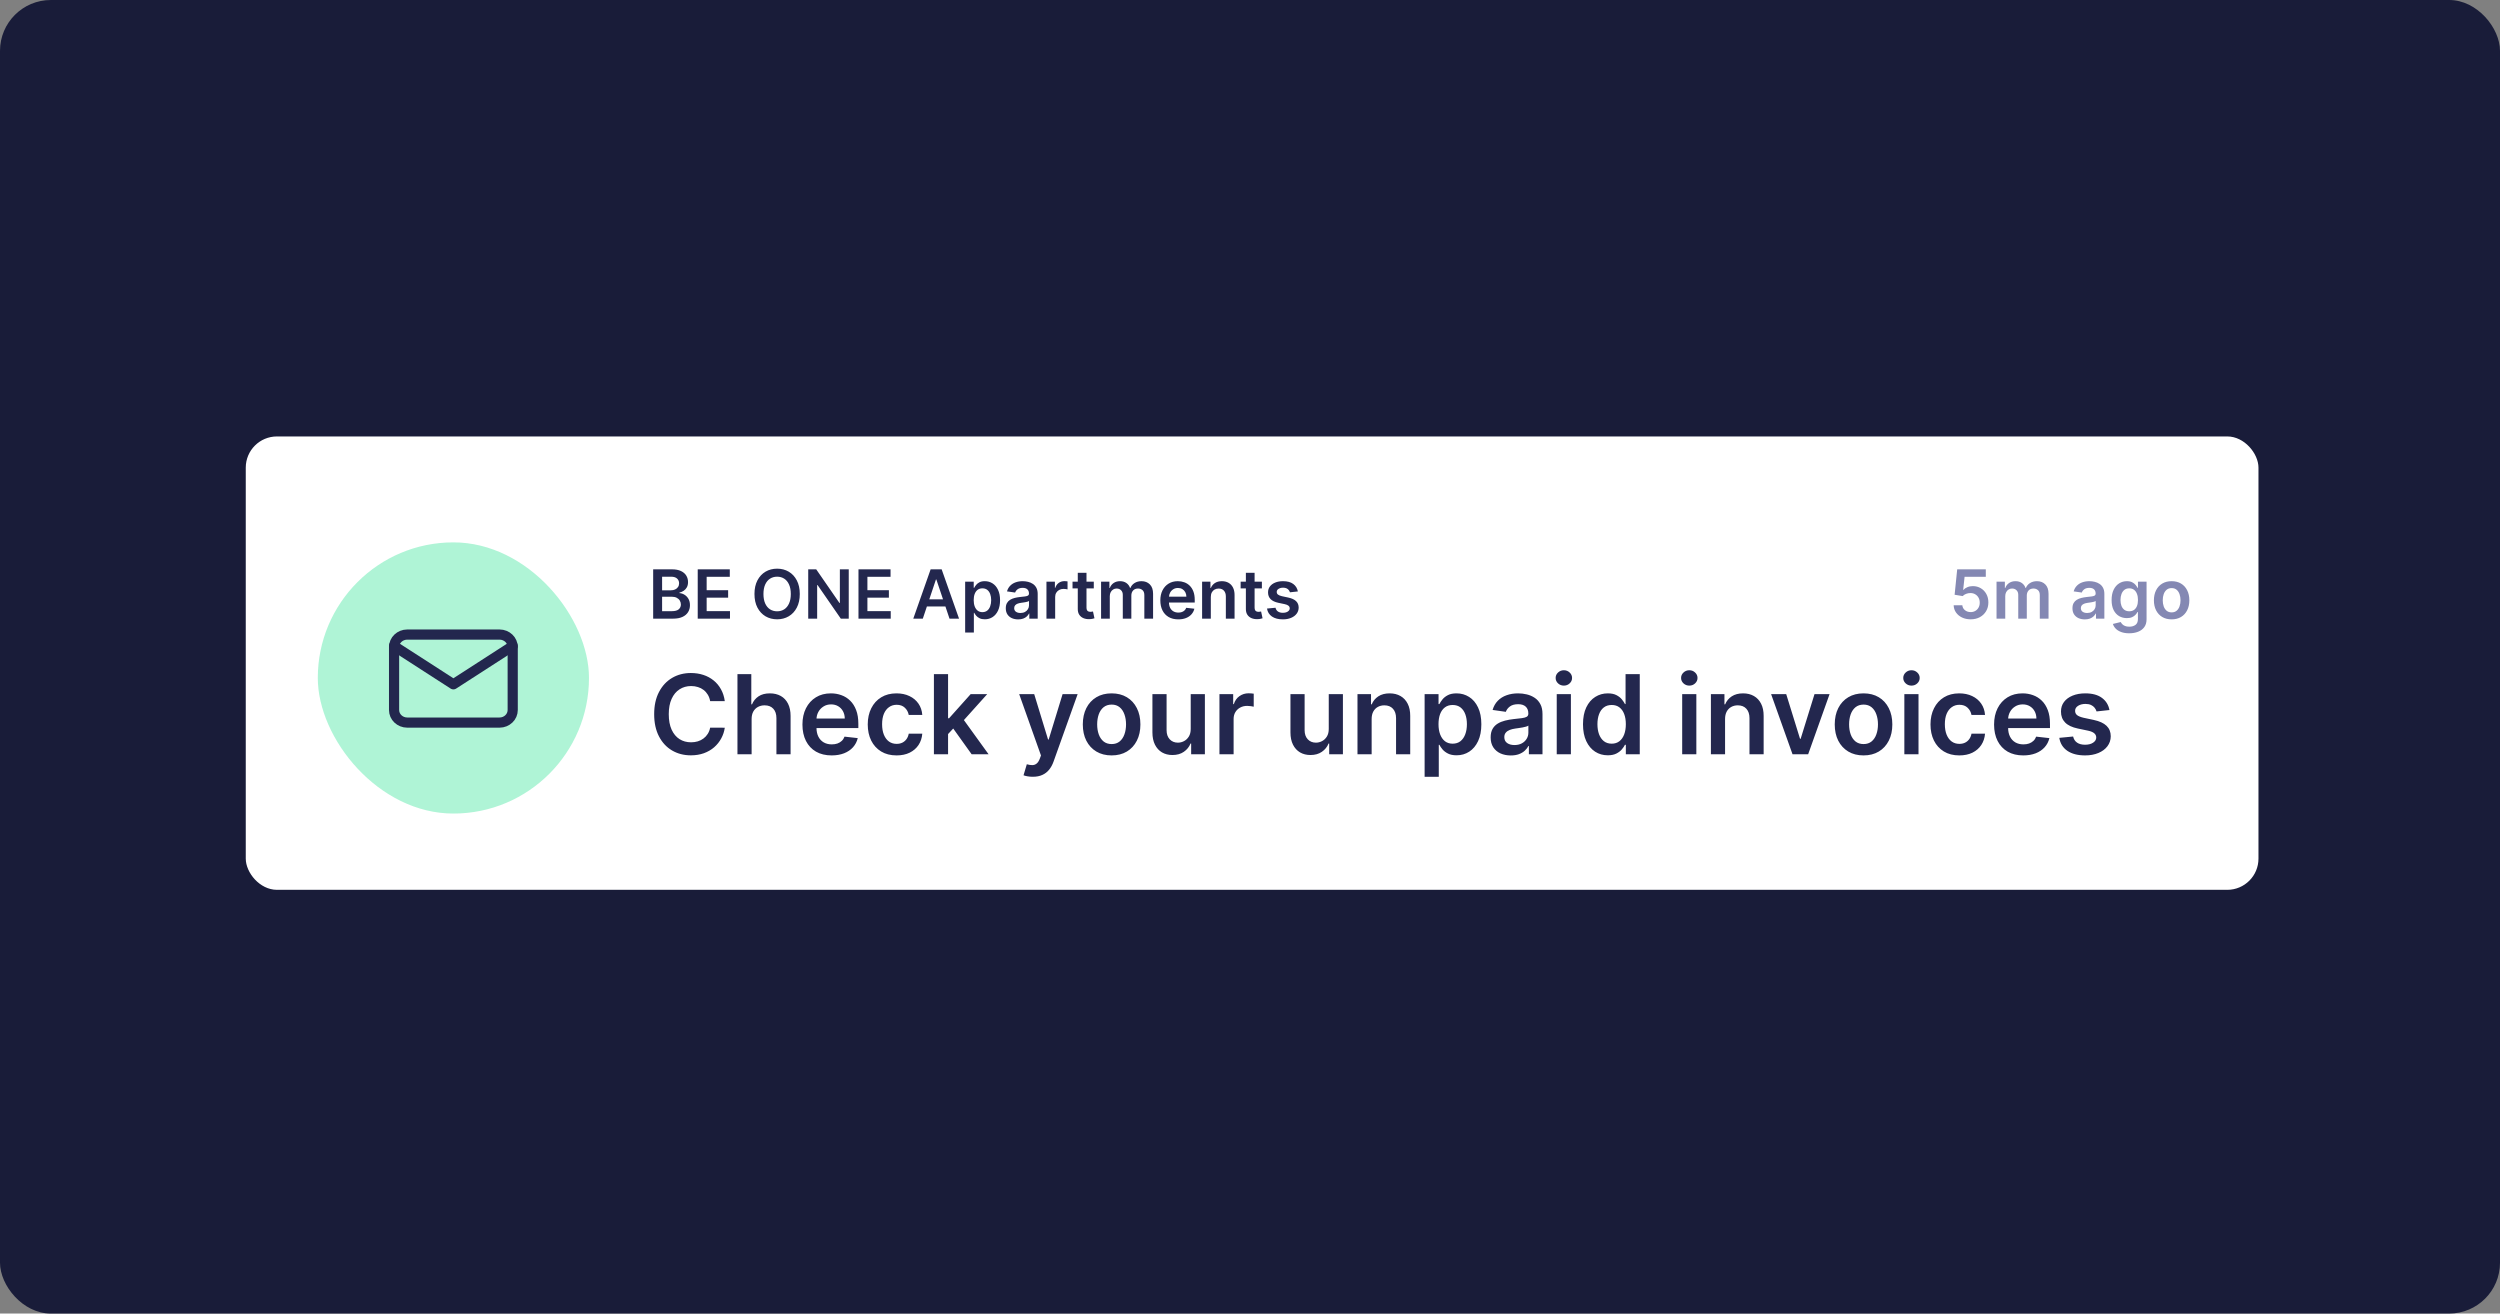 <svg xmlns="http://www.w3.org/2000/svg" width="590" height="310" viewBox="0 0 590 310" fill="none"><rect x="0" y="0" width="590" height="310" fill="#808080" stroke="none"/><rect width="590" height="310" rx="12" fill="#191C39"></rect><rect x="58" y="103" width="475" height="107" rx="7.365" fill="white"></rect><path d="M154.148 146V134.364H158.602C159.443 134.364 160.142 134.496 160.699 134.761C161.259 135.023 161.678 135.381 161.955 135.835C162.235 136.29 162.375 136.805 162.375 137.381C162.375 137.854 162.284 138.259 162.102 138.597C161.92 138.93 161.676 139.201 161.369 139.409C161.062 139.617 160.72 139.767 160.341 139.858V139.972C160.754 139.994 161.15 140.121 161.528 140.352C161.911 140.58 162.223 140.902 162.466 141.318C162.708 141.735 162.83 142.239 162.83 142.83C162.83 143.432 162.684 143.973 162.392 144.455C162.1 144.932 161.661 145.309 161.074 145.585C160.487 145.862 159.748 146 158.858 146H154.148ZM156.256 144.239H158.523C159.288 144.239 159.839 144.093 160.176 143.801C160.517 143.506 160.688 143.127 160.688 142.665C160.688 142.32 160.602 142.009 160.432 141.733C160.261 141.453 160.019 141.233 159.705 141.074C159.39 140.911 159.015 140.83 158.58 140.83H156.256V144.239ZM156.256 139.312H158.341C158.705 139.312 159.032 139.246 159.324 139.114C159.616 138.977 159.845 138.786 160.011 138.54C160.182 138.29 160.267 137.994 160.267 137.653C160.267 137.203 160.108 136.831 159.79 136.54C159.475 136.248 159.008 136.102 158.386 136.102H156.256V139.312ZM164.663 146V134.364H172.232V136.131H166.771V139.29H171.839V141.057H166.771V144.233H172.277V146H164.663ZM188.749 140.182C188.749 141.436 188.514 142.509 188.044 143.403C187.578 144.294 186.942 144.975 186.135 145.449C185.332 145.922 184.421 146.159 183.402 146.159C182.383 146.159 181.47 145.922 180.663 145.449C179.86 144.972 179.224 144.288 178.754 143.398C178.288 142.504 178.055 141.432 178.055 140.182C178.055 138.928 178.288 137.856 178.754 136.966C179.224 136.072 179.86 135.388 180.663 134.915C181.47 134.441 182.383 134.205 183.402 134.205C184.421 134.205 185.332 134.441 186.135 134.915C186.942 135.388 187.578 136.072 188.044 136.966C188.514 137.856 188.749 138.928 188.749 140.182ZM186.629 140.182C186.629 139.299 186.491 138.555 186.214 137.949C185.942 137.339 185.563 136.879 185.078 136.568C184.593 136.254 184.035 136.097 183.402 136.097C182.769 136.097 182.211 136.254 181.726 136.568C181.241 136.879 180.86 137.339 180.584 137.949C180.311 138.555 180.175 139.299 180.175 140.182C180.175 141.064 180.311 141.811 180.584 142.42C180.86 143.027 181.241 143.487 181.726 143.801C182.211 144.112 182.769 144.267 183.402 144.267C184.035 144.267 184.593 144.112 185.078 143.801C185.563 143.487 185.942 143.027 186.214 142.42C186.491 141.811 186.629 141.064 186.629 140.182ZM200.304 134.364V146H198.429L192.946 138.074H192.849V146H190.741V134.364H192.628L198.105 142.295H198.207V134.364H200.304ZM202.601 146V134.364H210.169V136.131H204.709V139.29H209.777V141.057H204.709V144.233H210.214V146H202.601ZM217.783 146H215.533L219.629 134.364H222.232L226.334 146H224.084L220.976 136.75H220.885L217.783 146ZM217.857 141.438H223.993V143.131H217.857V141.438ZM227.776 149.273V137.273H229.798V138.716H229.918C230.024 138.504 230.173 138.278 230.366 138.04C230.56 137.797 230.821 137.591 231.151 137.42C231.48 137.246 231.901 137.159 232.412 137.159C233.086 137.159 233.694 137.331 234.236 137.676C234.781 138.017 235.213 138.523 235.531 139.193C235.853 139.86 236.014 140.678 236.014 141.648C236.014 142.606 235.857 143.42 235.543 144.091C235.228 144.761 234.8 145.273 234.259 145.625C233.717 145.977 233.103 146.153 232.418 146.153C231.918 146.153 231.503 146.07 231.173 145.903C230.844 145.737 230.579 145.536 230.378 145.301C230.181 145.062 230.027 144.837 229.918 144.625H229.832V149.273H227.776ZM229.793 141.636C229.793 142.201 229.872 142.695 230.031 143.119C230.194 143.544 230.427 143.875 230.73 144.114C231.037 144.348 231.408 144.466 231.844 144.466C232.298 144.466 232.679 144.345 232.986 144.102C233.293 143.856 233.524 143.521 233.679 143.097C233.838 142.669 233.918 142.182 233.918 141.636C233.918 141.095 233.84 140.614 233.685 140.193C233.529 139.773 233.298 139.443 232.991 139.205C232.685 138.966 232.302 138.847 231.844 138.847C231.404 138.847 231.031 138.962 230.724 139.193C230.418 139.424 230.185 139.748 230.026 140.165C229.87 140.581 229.793 141.072 229.793 141.636ZM240.287 146.176C239.734 146.176 239.236 146.078 238.793 145.881C238.353 145.68 238.005 145.384 237.747 144.994C237.493 144.604 237.366 144.123 237.366 143.551C237.366 143.059 237.457 142.652 237.639 142.33C237.821 142.008 238.069 141.75 238.384 141.557C238.698 141.364 239.052 141.218 239.446 141.119C239.844 141.017 240.255 140.943 240.679 140.898C241.19 140.845 241.605 140.797 241.923 140.756C242.241 140.71 242.473 140.642 242.616 140.551C242.764 140.456 242.838 140.311 242.838 140.114V140.08C242.838 139.652 242.711 139.32 242.457 139.085C242.204 138.85 241.838 138.733 241.361 138.733C240.857 138.733 240.457 138.843 240.162 139.062C239.87 139.282 239.673 139.542 239.571 139.841L237.651 139.568C237.802 139.038 238.052 138.595 238.401 138.239C238.749 137.879 239.175 137.61 239.679 137.432C240.183 137.25 240.74 137.159 241.349 137.159C241.77 137.159 242.188 137.208 242.605 137.307C243.022 137.405 243.402 137.568 243.747 137.795C244.092 138.019 244.368 138.324 244.577 138.71C244.789 139.097 244.895 139.58 244.895 140.159V146H242.918V144.801H242.849C242.724 145.044 242.548 145.271 242.321 145.483C242.098 145.691 241.815 145.86 241.474 145.989C241.137 146.114 240.741 146.176 240.287 146.176ZM240.821 144.665C241.234 144.665 241.592 144.583 241.895 144.42C242.198 144.254 242.431 144.034 242.594 143.761C242.76 143.489 242.844 143.191 242.844 142.869V141.841C242.779 141.894 242.67 141.943 242.514 141.989C242.363 142.034 242.192 142.074 242.003 142.108C241.813 142.142 241.626 142.172 241.44 142.199C241.255 142.225 241.094 142.248 240.957 142.267C240.651 142.309 240.376 142.377 240.134 142.472C239.891 142.566 239.7 142.699 239.56 142.869C239.42 143.036 239.349 143.252 239.349 143.517C239.349 143.896 239.488 144.182 239.764 144.375C240.041 144.568 240.393 144.665 240.821 144.665ZM246.963 146V137.273H248.957V138.727H249.048C249.207 138.223 249.48 137.835 249.866 137.562C250.257 137.286 250.702 137.148 251.202 137.148C251.315 137.148 251.442 137.153 251.582 137.165C251.726 137.172 251.846 137.186 251.94 137.205V139.097C251.853 139.066 251.715 139.04 251.526 139.017C251.34 138.991 251.16 138.977 250.986 138.977C250.611 138.977 250.274 139.059 249.974 139.222C249.679 139.381 249.446 139.602 249.276 139.886C249.105 140.17 249.02 140.498 249.02 140.869V146H246.963ZM258.134 137.273V138.864H253.116V137.273H258.134ZM254.355 135.182H256.412V143.375C256.412 143.652 256.454 143.864 256.537 144.011C256.624 144.155 256.738 144.254 256.878 144.307C257.018 144.36 257.173 144.386 257.344 144.386C257.473 144.386 257.59 144.377 257.696 144.358C257.806 144.339 257.889 144.322 257.946 144.307L258.293 145.915C258.183 145.953 258.026 145.994 257.821 146.04C257.62 146.085 257.374 146.112 257.082 146.119C256.567 146.134 256.103 146.057 255.69 145.886C255.277 145.712 254.95 145.443 254.707 145.08C254.469 144.716 254.351 144.261 254.355 143.716V135.182ZM259.854 146V137.273H261.82V138.756H261.922C262.104 138.256 262.405 137.866 262.825 137.585C263.246 137.301 263.748 137.159 264.331 137.159C264.922 137.159 265.42 137.303 265.825 137.591C266.234 137.875 266.522 138.263 266.689 138.756H266.78C266.973 138.271 267.299 137.884 267.757 137.597C268.219 137.305 268.767 137.159 269.399 137.159C270.202 137.159 270.857 137.413 271.365 137.92C271.873 138.428 272.126 139.169 272.126 140.142V146H270.064V140.46C270.064 139.919 269.92 139.523 269.632 139.273C269.344 139.019 268.992 138.892 268.575 138.892C268.079 138.892 267.691 139.047 267.411 139.358C267.134 139.665 266.996 140.064 266.996 140.557V146H264.979V140.375C264.979 139.924 264.842 139.564 264.57 139.295C264.301 139.027 263.948 138.892 263.513 138.892C263.217 138.892 262.948 138.968 262.706 139.119C262.464 139.267 262.27 139.477 262.126 139.75C261.982 140.019 261.911 140.333 261.911 140.693V146H259.854ZM278.077 146.17C277.202 146.17 276.446 145.989 275.81 145.625C275.177 145.258 274.69 144.739 274.349 144.068C274.009 143.394 273.838 142.6 273.838 141.688C273.838 140.79 274.009 140.002 274.349 139.324C274.694 138.642 275.175 138.112 275.793 137.733C276.41 137.35 277.135 137.159 277.969 137.159C278.507 137.159 279.014 137.246 279.491 137.42C279.973 137.591 280.397 137.856 280.764 138.216C281.135 138.576 281.427 139.034 281.639 139.591C281.851 140.144 281.957 140.803 281.957 141.568V142.199H274.804V140.812H279.986C279.982 140.419 279.897 140.068 279.73 139.761C279.563 139.451 279.33 139.206 279.031 139.028C278.736 138.85 278.391 138.761 277.997 138.761C277.577 138.761 277.207 138.864 276.889 139.068C276.571 139.269 276.323 139.534 276.145 139.864C275.971 140.189 275.882 140.547 275.878 140.938V142.148C275.878 142.655 275.971 143.091 276.156 143.455C276.342 143.814 276.601 144.091 276.935 144.284C277.268 144.473 277.658 144.568 278.105 144.568C278.404 144.568 278.675 144.527 278.918 144.443C279.16 144.356 279.37 144.229 279.548 144.062C279.726 143.896 279.861 143.689 279.952 143.443L281.872 143.659C281.751 144.167 281.52 144.61 281.179 144.989C280.842 145.364 280.41 145.655 279.884 145.864C279.357 146.068 278.755 146.17 278.077 146.17ZM285.754 140.886V146H283.697V137.273H285.663V138.756H285.766C285.966 138.267 286.286 137.879 286.726 137.591C287.169 137.303 287.716 137.159 288.368 137.159C288.97 137.159 289.495 137.288 289.942 137.545C290.393 137.803 290.741 138.176 290.987 138.665C291.237 139.153 291.36 139.746 291.357 140.443V146H289.3V140.761C289.3 140.178 289.148 139.722 288.845 139.392C288.546 139.062 288.131 138.898 287.601 138.898C287.241 138.898 286.921 138.977 286.641 139.136C286.364 139.292 286.146 139.517 285.987 139.812C285.832 140.108 285.754 140.466 285.754 140.886ZM297.805 137.273V138.864H292.788V137.273H297.805ZM294.027 135.182H296.084V143.375C296.084 143.652 296.125 143.864 296.209 144.011C296.296 144.155 296.41 144.254 296.55 144.307C296.69 144.36 296.845 144.386 297.016 144.386C297.144 144.386 297.262 144.377 297.368 144.358C297.478 144.339 297.561 144.322 297.618 144.307L297.964 145.915C297.855 145.953 297.697 145.994 297.493 146.04C297.292 146.085 297.046 146.112 296.754 146.119C296.239 146.134 295.775 146.057 295.362 145.886C294.949 145.712 294.622 145.443 294.379 145.08C294.141 144.716 294.023 144.261 294.027 143.716V135.182ZM306.298 139.58L304.423 139.784C304.37 139.595 304.277 139.417 304.145 139.25C304.016 139.083 303.842 138.949 303.622 138.847C303.402 138.744 303.134 138.693 302.815 138.693C302.387 138.693 302.027 138.786 301.736 138.972C301.448 139.157 301.306 139.398 301.31 139.693C301.306 139.947 301.399 140.153 301.588 140.312C301.781 140.472 302.099 140.602 302.543 140.705L304.031 141.023C304.857 141.201 305.471 141.483 305.872 141.869C306.277 142.256 306.482 142.761 306.486 143.386C306.482 143.936 306.321 144.42 306.003 144.841C305.688 145.258 305.251 145.583 304.69 145.818C304.13 146.053 303.486 146.17 302.759 146.17C301.69 146.17 300.83 145.947 300.179 145.5C299.527 145.049 299.139 144.422 299.014 143.619L301.02 143.426C301.111 143.82 301.304 144.117 301.599 144.318C301.895 144.519 302.279 144.619 302.753 144.619C303.241 144.619 303.634 144.519 303.929 144.318C304.228 144.117 304.378 143.869 304.378 143.574C304.378 143.324 304.281 143.117 304.088 142.955C303.899 142.792 303.603 142.667 303.202 142.58L301.713 142.267C300.876 142.093 300.257 141.799 299.855 141.386C299.454 140.97 299.255 140.443 299.259 139.807C299.255 139.269 299.401 138.803 299.696 138.409C299.995 138.011 300.41 137.705 300.94 137.489C301.474 137.269 302.09 137.159 302.787 137.159C303.81 137.159 304.615 137.377 305.202 137.812C305.793 138.248 306.158 138.837 306.298 139.58Z" fill="#23274E"></path><path d="M465.08 146.159C464.322 146.159 463.644 146.017 463.045 145.733C462.447 145.445 461.972 145.051 461.619 144.551C461.271 144.051 461.085 143.479 461.062 142.835H463.108C463.146 143.312 463.352 143.703 463.727 144.006C464.102 144.305 464.553 144.455 465.08 144.455C465.492 144.455 465.86 144.36 466.182 144.17C466.504 143.981 466.758 143.718 466.943 143.381C467.129 143.044 467.22 142.659 467.216 142.227C467.22 141.788 467.127 141.398 466.938 141.057C466.748 140.716 466.489 140.449 466.159 140.256C465.83 140.059 465.451 139.96 465.023 139.96C464.674 139.956 464.331 140.021 463.994 140.153C463.657 140.286 463.39 140.46 463.193 140.676L461.29 140.364L461.898 134.364H468.648V136.125H463.642L463.307 139.21H463.375C463.591 138.956 463.896 138.746 464.29 138.58C464.684 138.409 465.116 138.324 465.585 138.324C466.29 138.324 466.919 138.491 467.472 138.824C468.025 139.153 468.46 139.608 468.778 140.188C469.097 140.767 469.256 141.43 469.256 142.176C469.256 142.945 469.078 143.631 468.722 144.233C468.369 144.831 467.879 145.303 467.25 145.648C466.625 145.989 465.902 146.159 465.08 146.159ZM471.182 146V137.273H473.148V138.756H473.25C473.432 138.256 473.733 137.866 474.153 137.585C474.574 137.301 475.076 137.159 475.659 137.159C476.25 137.159 476.748 137.303 477.153 137.591C477.563 137.875 477.85 138.263 478.017 138.756H478.108C478.301 138.271 478.627 137.884 479.085 137.597C479.547 137.305 480.095 137.159 480.727 137.159C481.53 137.159 482.186 137.413 482.693 137.92C483.201 138.428 483.455 139.169 483.455 140.142V146H481.392V140.46C481.392 139.919 481.248 139.523 480.96 139.273C480.672 139.019 480.32 138.892 479.903 138.892C479.407 138.892 479.019 139.047 478.739 139.358C478.462 139.665 478.324 140.064 478.324 140.557V146H476.307V140.375C476.307 139.924 476.17 139.564 475.898 139.295C475.629 139.027 475.277 138.892 474.841 138.892C474.545 138.892 474.277 138.968 474.034 139.119C473.792 139.267 473.598 139.477 473.455 139.75C473.311 140.019 473.239 140.333 473.239 140.693V146H471.182ZM492.021 146.176C491.468 146.176 490.97 146.078 490.527 145.881C490.088 145.68 489.739 145.384 489.482 144.994C489.228 144.604 489.101 144.123 489.101 143.551C489.101 143.059 489.192 142.652 489.374 142.33C489.555 142.008 489.804 141.75 490.118 141.557C490.432 141.364 490.786 141.218 491.18 141.119C491.578 141.017 491.989 140.943 492.413 140.898C492.925 140.845 493.339 140.797 493.658 140.756C493.976 140.71 494.207 140.642 494.351 140.551C494.499 140.456 494.572 140.311 494.572 140.114V140.08C494.572 139.652 494.446 139.32 494.192 139.085C493.938 138.85 493.572 138.733 493.095 138.733C492.591 138.733 492.192 138.843 491.896 139.062C491.605 139.282 491.408 139.542 491.305 139.841L489.385 139.568C489.536 139.038 489.786 138.595 490.135 138.239C490.483 137.879 490.91 137.61 491.413 137.432C491.917 137.25 492.474 137.159 493.084 137.159C493.504 137.159 493.923 137.208 494.339 137.307C494.756 137.405 495.137 137.568 495.482 137.795C495.826 138.019 496.103 138.324 496.311 138.71C496.523 139.097 496.629 139.58 496.629 140.159V146H494.652V144.801H494.584C494.459 145.044 494.283 145.271 494.055 145.483C493.832 145.691 493.55 145.86 493.209 145.989C492.872 146.114 492.476 146.176 492.021 146.176ZM492.555 144.665C492.968 144.665 493.326 144.583 493.629 144.42C493.932 144.254 494.165 144.034 494.328 143.761C494.495 143.489 494.578 143.191 494.578 142.869V141.841C494.514 141.894 494.404 141.943 494.249 141.989C494.097 142.034 493.927 142.074 493.737 142.108C493.548 142.142 493.36 142.172 493.175 142.199C492.989 142.225 492.828 142.248 492.692 142.267C492.385 142.309 492.11 142.377 491.868 142.472C491.625 142.566 491.434 142.699 491.294 142.869C491.154 143.036 491.084 143.252 491.084 143.517C491.084 143.896 491.222 144.182 491.499 144.375C491.775 144.568 492.127 144.665 492.555 144.665ZM502.493 149.455C501.754 149.455 501.12 149.354 500.589 149.153C500.059 148.956 499.633 148.691 499.311 148.358C498.989 148.025 498.766 147.655 498.641 147.25L500.493 146.801C500.576 146.972 500.697 147.14 500.857 147.307C501.016 147.477 501.23 147.617 501.499 147.727C501.771 147.841 502.114 147.898 502.527 147.898C503.11 147.898 503.593 147.756 503.976 147.472C504.358 147.191 504.55 146.729 504.55 146.085V144.432H504.447C504.341 144.644 504.186 144.862 503.982 145.085C503.781 145.309 503.514 145.496 503.18 145.648C502.851 145.799 502.436 145.875 501.936 145.875C501.266 145.875 500.658 145.718 500.112 145.403C499.571 145.085 499.139 144.612 498.817 143.983C498.499 143.35 498.339 142.559 498.339 141.608C498.339 140.65 498.499 139.841 498.817 139.182C499.139 138.519 499.572 138.017 500.118 137.676C500.663 137.331 501.271 137.159 501.942 137.159C502.453 137.159 502.874 137.246 503.203 137.42C503.536 137.591 503.802 137.797 503.999 138.04C504.196 138.278 504.345 138.504 504.447 138.716H504.561V137.273H506.589V146.142C506.589 146.888 506.411 147.506 506.055 147.994C505.699 148.483 505.213 148.848 504.595 149.091C503.978 149.333 503.277 149.455 502.493 149.455ZM502.51 144.261C502.946 144.261 503.317 144.155 503.624 143.943C503.93 143.731 504.163 143.426 504.322 143.028C504.482 142.631 504.561 142.153 504.561 141.597C504.561 141.047 504.482 140.566 504.322 140.153C504.167 139.741 503.936 139.42 503.629 139.193C503.326 138.962 502.953 138.847 502.51 138.847C502.052 138.847 501.669 138.966 501.362 139.205C501.055 139.443 500.824 139.771 500.669 140.188C500.514 140.6 500.436 141.07 500.436 141.597C500.436 142.131 500.514 142.598 500.669 143C500.828 143.398 501.061 143.708 501.368 143.932C501.679 144.152 502.059 144.261 502.51 144.261ZM512.504 146.17C511.652 146.17 510.913 145.983 510.288 145.608C509.663 145.233 509.179 144.708 508.834 144.034C508.493 143.36 508.322 142.572 508.322 141.67C508.322 140.769 508.493 139.979 508.834 139.301C509.179 138.623 509.663 138.097 510.288 137.722C510.913 137.347 511.652 137.159 512.504 137.159C513.357 137.159 514.095 137.347 514.72 137.722C515.345 138.097 515.828 138.623 516.169 139.301C516.514 139.979 516.686 140.769 516.686 141.67C516.686 142.572 516.514 143.36 516.169 144.034C515.828 144.708 515.345 145.233 514.72 145.608C514.095 145.983 513.357 146.17 512.504 146.17ZM512.516 144.523C512.978 144.523 513.364 144.396 513.675 144.142C513.985 143.884 514.216 143.54 514.368 143.108C514.523 142.676 514.601 142.195 514.601 141.665C514.601 141.131 514.523 140.648 514.368 140.216C514.216 139.78 513.985 139.434 513.675 139.176C513.364 138.919 512.978 138.79 512.516 138.79C512.042 138.79 511.648 138.919 511.334 139.176C511.023 139.434 510.79 139.78 510.635 140.216C510.483 140.648 510.408 141.131 510.408 141.665C510.408 142.195 510.483 142.676 510.635 143.108C510.79 143.54 511.023 143.884 511.334 144.142C511.648 144.396 512.042 144.523 512.516 144.523Z" fill="#8488B3"></path><path d="M171.05 165.471H167.597C167.499 164.905 167.317 164.403 167.053 163.966C166.788 163.523 166.459 163.147 166.065 162.839C165.671 162.532 165.221 162.301 164.717 162.147C164.218 161.987 163.679 161.907 163.101 161.907C162.073 161.907 161.162 162.165 160.368 162.683C159.574 163.193 158.952 163.944 158.503 164.935C158.054 165.92 157.829 167.124 157.829 168.545C157.829 169.992 158.054 171.211 158.503 172.202C158.958 173.187 159.58 173.931 160.368 174.436C161.162 174.935 162.07 175.184 163.092 175.184C163.658 175.184 164.187 175.11 164.68 174.962C165.178 174.808 165.625 174.584 166.018 174.288C166.419 173.993 166.754 173.63 167.025 173.199C167.302 172.768 167.493 172.276 167.597 171.722L171.05 171.74C170.921 172.639 170.641 173.482 170.21 174.27C169.786 175.058 169.228 175.753 168.539 176.357C167.85 176.954 167.043 177.421 166.12 177.76C165.197 178.092 164.172 178.259 163.045 178.259C161.384 178.259 159.9 177.874 158.595 177.104C157.29 176.335 156.262 175.224 155.511 173.771C154.76 172.319 154.385 170.577 154.385 168.545C154.385 166.508 154.763 164.766 155.521 163.32C156.278 161.867 157.309 160.756 158.614 159.987C159.919 159.217 161.396 158.832 163.045 158.832C164.098 158.832 165.077 158.98 165.982 159.276C166.886 159.571 167.693 160.005 168.401 160.577C169.108 161.144 169.69 161.839 170.146 162.664C170.607 163.483 170.909 164.418 171.05 165.471ZM177.382 169.69V178H174.04V159.091H177.308V166.228H177.474C177.807 165.428 178.321 164.797 179.016 164.335C179.718 163.867 180.61 163.634 181.694 163.634C182.679 163.634 183.537 163.84 184.27 164.252C185.002 164.665 185.568 165.268 185.969 166.062C186.375 166.856 186.578 167.825 186.578 168.97V178H183.236V169.487C183.236 168.533 182.989 167.791 182.497 167.262C182.011 166.727 181.327 166.459 180.447 166.459C179.856 166.459 179.327 166.588 178.859 166.847C178.398 167.099 178.034 167.465 177.77 167.945C177.511 168.425 177.382 169.007 177.382 169.69ZM196.263 178.277C194.841 178.277 193.613 177.982 192.579 177.391C191.551 176.794 190.76 175.95 190.206 174.861C189.653 173.765 189.376 172.476 189.376 170.992C189.376 169.533 189.653 168.253 190.206 167.151C190.767 166.043 191.548 165.182 192.552 164.566C193.555 163.944 194.734 163.634 196.088 163.634C196.962 163.634 197.787 163.775 198.562 164.058C199.344 164.335 200.033 164.766 200.631 165.351C201.234 165.936 201.708 166.68 202.052 167.585C202.397 168.484 202.569 169.555 202.569 170.798V171.823H190.945V169.57H199.366C199.359 168.93 199.221 168.361 198.95 167.862C198.679 167.357 198.301 166.96 197.814 166.671C197.334 166.382 196.774 166.237 196.134 166.237C195.451 166.237 194.851 166.403 194.334 166.736C193.817 167.062 193.413 167.493 193.124 168.028C192.841 168.558 192.696 169.139 192.69 169.773V171.74C192.69 172.565 192.841 173.273 193.143 173.864C193.444 174.448 193.866 174.898 194.407 175.212C194.949 175.519 195.583 175.673 196.309 175.673C196.796 175.673 197.236 175.606 197.63 175.47C198.024 175.329 198.365 175.122 198.655 174.852C198.944 174.581 199.162 174.245 199.31 173.845L202.431 174.196C202.234 175.021 201.858 175.741 201.305 176.357C200.757 176.966 200.055 177.44 199.199 177.778C198.344 178.111 197.365 178.277 196.263 178.277ZM211.583 178.277C210.167 178.277 208.952 177.966 207.936 177.344C206.927 176.723 206.148 175.864 205.6 174.768C205.058 173.667 204.788 172.399 204.788 170.964C204.788 169.524 205.065 168.253 205.619 167.151C206.173 166.043 206.954 165.182 207.964 164.566C208.979 163.944 210.18 163.634 211.565 163.634C212.716 163.634 213.734 163.846 214.621 164.271C215.513 164.689 216.224 165.283 216.754 166.053C217.283 166.816 217.585 167.708 217.658 168.73H214.464C214.335 168.047 214.027 167.478 213.54 167.022C213.06 166.56 212.417 166.33 211.611 166.33C210.928 166.33 210.327 166.514 209.81 166.884C209.293 167.247 208.89 167.77 208.601 168.453C208.318 169.136 208.176 169.955 208.176 170.909C208.176 171.875 208.318 172.706 208.601 173.402C208.884 174.091 209.281 174.624 209.792 174.999C210.309 175.369 210.915 175.553 211.611 175.553C212.103 175.553 212.543 175.461 212.931 175.276C213.325 175.085 213.654 174.812 213.919 174.455C214.184 174.098 214.365 173.664 214.464 173.153H217.658C217.578 174.156 217.283 175.045 216.772 175.821C216.261 176.59 215.566 177.194 214.685 177.631C213.805 178.062 212.771 178.277 211.583 178.277ZM223.45 173.55L223.441 169.515H223.976L229.073 163.818H232.978L226.709 170.798H226.017L223.45 173.55ZM220.403 178V159.091H223.745V178H220.403ZM229.303 178L224.687 171.546L226.94 169.192L233.301 178H229.303ZM243.732 183.318C243.277 183.318 242.855 183.281 242.467 183.207C242.086 183.14 241.781 183.06 241.553 182.967L242.329 180.364C242.815 180.505 243.249 180.573 243.631 180.567C244.012 180.561 244.348 180.441 244.637 180.207C244.933 179.979 245.182 179.597 245.385 179.062L245.671 178.295L240.528 163.818H244.074L247.342 174.528H247.49L250.768 163.818H254.322L248.644 179.717C248.379 180.468 248.029 181.112 247.592 181.647C247.155 182.189 246.619 182.601 245.985 182.884C245.357 183.174 244.606 183.318 243.732 183.318ZM262.339 178.277C260.954 178.277 259.754 177.972 258.738 177.363C257.722 176.754 256.935 175.901 256.374 174.805C255.82 173.71 255.544 172.429 255.544 170.964C255.544 169.5 255.82 168.216 256.374 167.114C256.935 166.013 257.722 165.157 258.738 164.548C259.754 163.938 260.954 163.634 262.339 163.634C263.724 163.634 264.924 163.938 265.94 164.548C266.955 165.157 267.74 166.013 268.294 167.114C268.854 168.216 269.134 169.5 269.134 170.964C269.134 172.429 268.854 173.71 268.294 174.805C267.74 175.901 266.955 176.754 265.94 177.363C264.924 177.972 263.724 178.277 262.339 178.277ZM262.357 175.599C263.108 175.599 263.736 175.393 264.241 174.981C264.746 174.562 265.121 174.002 265.367 173.3C265.62 172.599 265.746 171.817 265.746 170.955C265.746 170.087 265.62 169.303 265.367 168.601C265.121 167.893 264.746 167.33 264.241 166.911C263.736 166.493 263.108 166.283 262.357 166.283C261.588 166.283 260.948 166.493 260.437 166.911C259.932 167.33 259.554 167.893 259.301 168.601C259.055 169.303 258.932 170.087 258.932 170.955C258.932 171.817 259.055 172.599 259.301 173.3C259.554 174.002 259.932 174.562 260.437 174.981C260.948 175.393 261.588 175.599 262.357 175.599ZM281.01 172.036V163.818H284.353V178H281.112V175.479H280.964C280.644 176.273 280.118 176.923 279.385 177.428C278.659 177.932 277.763 178.185 276.699 178.185C275.769 178.185 274.947 177.978 274.233 177.566C273.525 177.147 272.971 176.541 272.571 175.747C272.171 174.947 271.971 173.981 271.971 172.848V163.818H275.314V172.331C275.314 173.23 275.56 173.944 276.052 174.473C276.545 175.002 277.191 175.267 277.991 175.267C278.484 175.267 278.961 175.147 279.422 174.907C279.884 174.667 280.262 174.31 280.558 173.836C280.859 173.356 281.01 172.756 281.01 172.036ZM287.79 178V163.818H291.03V166.182H291.178C291.437 165.363 291.88 164.732 292.508 164.289C293.142 163.84 293.865 163.615 294.677 163.615C294.862 163.615 295.068 163.624 295.296 163.643C295.53 163.655 295.724 163.677 295.878 163.707V166.782C295.736 166.733 295.511 166.69 295.204 166.653C294.902 166.61 294.61 166.588 294.327 166.588C293.717 166.588 293.169 166.72 292.683 166.985C292.203 167.244 291.824 167.604 291.547 168.065C291.27 168.527 291.132 169.059 291.132 169.663V178H287.79ZM313.586 172.036V163.818H316.929V178H313.688V175.479H313.54C313.22 176.273 312.694 176.923 311.961 177.428C311.235 177.932 310.34 178.185 309.275 178.185C308.345 178.185 307.523 177.978 306.809 177.566C306.102 177.147 305.548 176.541 305.148 175.747C304.747 174.947 304.547 173.981 304.547 172.848V163.818H307.89V172.331C307.89 173.23 308.136 173.944 308.628 174.473C309.121 175.002 309.767 175.267 310.567 175.267C311.06 175.267 311.537 175.147 311.998 174.907C312.46 174.667 312.839 174.31 313.134 173.836C313.436 173.356 313.586 172.756 313.586 172.036ZM323.708 169.69V178H320.366V163.818H323.56V166.228H323.727C324.053 165.434 324.573 164.803 325.287 164.335C326.007 163.867 326.897 163.634 327.955 163.634C328.934 163.634 329.786 163.843 330.513 164.261C331.245 164.68 331.812 165.286 332.212 166.08C332.618 166.874 332.818 167.838 332.812 168.97V178H329.469V169.487C329.469 168.539 329.223 167.798 328.731 167.262C328.245 166.727 327.571 166.459 326.709 166.459C326.124 166.459 325.604 166.588 325.148 166.847C324.699 167.099 324.345 167.465 324.087 167.945C323.834 168.425 323.708 169.007 323.708 169.69ZM336.21 183.318V163.818H339.496V166.163H339.69C339.863 165.819 340.106 165.452 340.42 165.065C340.734 164.671 341.158 164.335 341.694 164.058C342.229 163.775 342.913 163.634 343.744 163.634C344.839 163.634 345.827 163.914 346.707 164.474C347.594 165.028 348.295 165.849 348.812 166.939C349.336 168.022 349.597 169.352 349.597 170.928C349.597 172.485 349.342 173.808 348.831 174.898C348.32 175.987 347.625 176.818 346.744 177.391C345.864 177.963 344.867 178.249 343.753 178.249C342.94 178.249 342.266 178.114 341.731 177.843C341.195 177.572 340.764 177.246 340.438 176.864C340.118 176.477 339.869 176.11 339.69 175.766H339.552V183.318H336.21ZM339.487 170.909C339.487 171.826 339.616 172.629 339.875 173.319C340.14 174.008 340.518 174.547 341.011 174.935C341.509 175.316 342.112 175.507 342.82 175.507C343.559 175.507 344.178 175.31 344.676 174.916C345.175 174.516 345.55 173.971 345.803 173.282C346.061 172.586 346.19 171.795 346.19 170.909C346.19 170.029 346.064 169.247 345.812 168.564C345.559 167.881 345.184 167.345 344.685 166.957C344.187 166.57 343.565 166.376 342.82 166.376C342.106 166.376 341.5 166.563 341.001 166.939C340.503 167.314 340.124 167.841 339.866 168.518C339.613 169.195 339.487 169.992 339.487 170.909ZM356.54 178.286C355.642 178.286 354.832 178.126 354.112 177.806C353.398 177.48 352.832 177 352.413 176.366C352.001 175.732 351.795 174.95 351.795 174.021C351.795 173.22 351.942 172.559 352.238 172.036C352.533 171.512 352.937 171.094 353.447 170.78C353.958 170.466 354.534 170.229 355.174 170.069C355.82 169.903 356.488 169.783 357.178 169.709C358.009 169.623 358.683 169.546 359.2 169.478C359.717 169.404 360.092 169.293 360.326 169.146C360.566 168.992 360.686 168.755 360.686 168.435V168.379C360.686 167.684 360.48 167.145 360.067 166.763C359.655 166.382 359.061 166.191 358.286 166.191C357.467 166.191 356.817 166.37 356.337 166.727C355.863 167.084 355.543 167.505 355.377 167.991L352.256 167.548C352.503 166.687 352.909 165.966 353.475 165.388C354.041 164.803 354.734 164.366 355.553 164.077C356.371 163.781 357.276 163.634 358.267 163.634C358.95 163.634 359.63 163.714 360.308 163.874C360.985 164.034 361.603 164.298 362.163 164.668C362.723 165.031 363.173 165.526 363.511 166.154C363.856 166.782 364.028 167.567 364.028 168.509V178H360.815V176.052H360.705C360.501 176.446 360.215 176.815 359.846 177.16C359.483 177.498 359.024 177.772 358.47 177.982C357.922 178.185 357.279 178.286 356.54 178.286ZM357.408 175.83C358.079 175.83 358.661 175.698 359.153 175.433C359.646 175.162 360.024 174.805 360.289 174.362C360.56 173.919 360.695 173.436 360.695 172.913V171.241C360.591 171.328 360.412 171.408 360.16 171.482C359.914 171.555 359.637 171.62 359.329 171.675C359.021 171.731 358.716 171.78 358.415 171.823C358.113 171.866 357.852 171.903 357.63 171.934C357.131 172.002 356.685 172.112 356.291 172.266C355.897 172.42 355.586 172.636 355.359 172.913C355.131 173.183 355.017 173.534 355.017 173.965C355.017 174.581 355.242 175.045 355.691 175.359C356.14 175.673 356.713 175.83 357.408 175.83ZM367.389 178V163.818H370.732V178H367.389ZM369.07 161.805C368.54 161.805 368.085 161.63 367.703 161.279C367.321 160.922 367.131 160.494 367.131 159.996C367.131 159.491 367.321 159.063 367.703 158.712C368.085 158.355 368.54 158.177 369.07 158.177C369.605 158.177 370.061 158.355 370.436 158.712C370.818 159.063 371.009 159.491 371.009 159.996C371.009 160.494 370.818 160.922 370.436 161.279C370.061 161.63 369.605 161.805 369.07 161.805ZM379.431 178.249C378.317 178.249 377.32 177.963 376.44 177.391C375.56 176.818 374.864 175.987 374.353 174.898C373.842 173.808 373.587 172.485 373.587 170.928C373.587 169.352 373.845 168.022 374.362 166.939C374.886 165.849 375.59 165.028 376.477 164.474C377.363 163.914 378.351 163.634 379.441 163.634C380.271 163.634 380.955 163.775 381.49 164.058C382.026 164.335 382.45 164.671 382.764 165.065C383.078 165.452 383.321 165.819 383.494 166.163H383.632V159.091H386.984V178H383.697V175.766H383.494C383.321 176.11 383.072 176.477 382.746 176.864C382.42 177.246 381.989 177.572 381.453 177.843C380.918 178.114 380.244 178.249 379.431 178.249ZM380.364 175.507C381.072 175.507 381.675 175.316 382.173 174.935C382.672 174.547 383.051 174.008 383.309 173.319C383.568 172.629 383.697 171.826 383.697 170.909C383.697 169.992 383.568 169.195 383.309 168.518C383.057 167.841 382.681 167.314 382.183 166.939C381.69 166.563 381.084 166.376 380.364 166.376C379.619 166.376 378.997 166.57 378.499 166.957C378 167.345 377.625 167.881 377.372 168.564C377.12 169.247 376.994 170.029 376.994 170.909C376.994 171.795 377.12 172.586 377.372 173.282C377.631 173.971 378.009 174.516 378.508 174.916C379.013 175.31 379.631 175.507 380.364 175.507ZM396.995 178V163.818H400.337V178H396.995ZM398.675 161.805C398.146 161.805 397.69 161.63 397.309 161.279C396.927 160.922 396.736 160.494 396.736 159.996C396.736 159.491 396.927 159.063 397.309 158.712C397.69 158.355 398.146 158.177 398.675 158.177C399.211 158.177 399.666 158.355 400.042 158.712C400.423 159.063 400.614 159.491 400.614 159.996C400.614 160.494 400.423 160.922 400.042 161.279C399.666 161.63 399.211 161.805 398.675 161.805ZM407.116 169.69V178H403.774V163.818H406.969V166.228H407.135C407.461 165.434 407.981 164.803 408.695 164.335C409.415 163.867 410.305 163.634 411.363 163.634C412.342 163.634 413.195 163.843 413.921 164.261C414.653 164.68 415.22 165.286 415.62 166.08C416.026 166.874 416.226 167.838 416.22 168.97V178H412.878V169.487C412.878 168.539 412.631 167.798 412.139 167.262C411.653 166.727 410.979 166.459 410.117 166.459C409.532 166.459 409.012 166.588 408.557 166.847C408.107 167.099 407.753 167.465 407.495 167.945C407.242 168.425 407.116 169.007 407.116 169.69ZM431.778 163.818L426.727 178H423.034L417.983 163.818H421.547L424.807 174.353H424.954L428.223 163.818H431.778ZM439.794 178.277C438.409 178.277 437.209 177.972 436.193 177.363C435.178 176.754 434.39 175.901 433.83 174.805C433.276 173.71 432.999 172.429 432.999 170.964C432.999 169.5 433.276 168.216 433.83 167.114C434.39 166.013 435.178 165.157 436.193 164.548C437.209 163.938 438.409 163.634 439.794 163.634C441.179 163.634 442.379 163.938 443.395 164.548C444.411 165.157 445.195 166.013 445.749 167.114C446.309 168.216 446.589 169.5 446.589 170.964C446.589 172.429 446.309 173.71 445.749 174.805C445.195 175.901 444.411 176.754 443.395 177.363C442.379 177.972 441.179 178.277 439.794 178.277ZM439.812 175.599C440.563 175.599 441.191 175.393 441.696 174.981C442.201 174.562 442.576 174.002 442.822 173.3C443.075 172.599 443.201 171.817 443.201 170.955C443.201 170.087 443.075 169.303 442.822 168.601C442.576 167.893 442.201 167.33 441.696 166.911C441.191 166.493 440.563 166.283 439.812 166.283C439.043 166.283 438.403 166.493 437.892 166.911C437.387 167.33 437.009 167.893 436.756 168.601C436.51 169.303 436.387 170.087 436.387 170.955C436.387 171.817 436.51 172.599 436.756 173.3C437.009 174.002 437.387 174.562 437.892 174.981C438.403 175.393 439.043 175.599 439.812 175.599ZM449.426 178V163.818H452.769V178H449.426ZM451.107 161.805C450.577 161.805 450.122 161.63 449.74 161.279C449.359 160.922 449.168 160.494 449.168 159.996C449.168 159.491 449.359 159.063 449.74 158.712C450.122 158.355 450.577 158.177 451.107 158.177C451.642 158.177 452.098 158.355 452.473 158.712C452.855 159.063 453.046 159.491 453.046 159.996C453.046 160.494 452.855 160.922 452.473 161.279C452.098 161.63 451.642 161.805 451.107 161.805ZM462.392 178.277C460.976 178.277 459.76 177.966 458.745 177.344C457.735 176.723 456.957 175.864 456.409 174.768C455.867 173.667 455.596 172.399 455.596 170.964C455.596 169.524 455.873 168.253 456.427 167.151C456.981 166.043 457.763 165.182 458.772 164.566C459.788 163.944 460.988 163.634 462.373 163.634C463.524 163.634 464.543 163.846 465.429 164.271C466.322 164.689 467.033 165.283 467.562 166.053C468.092 166.816 468.393 167.708 468.467 168.73H465.272C465.143 168.047 464.835 167.478 464.349 167.022C463.869 166.56 463.226 166.33 462.419 166.33C461.736 166.33 461.136 166.514 460.619 166.884C460.102 167.247 459.699 167.77 459.409 168.453C459.126 169.136 458.985 169.955 458.985 170.909C458.985 171.875 459.126 172.706 459.409 173.402C459.693 174.091 460.09 174.624 460.6 174.999C461.118 175.369 461.724 175.553 462.419 175.553C462.912 175.553 463.352 175.461 463.74 175.276C464.134 175.085 464.463 174.812 464.728 174.455C464.992 174.098 465.174 173.664 465.272 173.153H468.467C468.387 174.156 468.092 175.045 467.581 175.821C467.07 176.59 466.374 177.194 465.494 177.631C464.614 178.062 463.58 178.277 462.392 178.277ZM477.49 178.277C476.068 178.277 474.84 177.982 473.806 177.391C472.778 176.794 471.987 175.95 471.433 174.861C470.879 173.765 470.602 172.476 470.602 170.992C470.602 169.533 470.879 168.253 471.433 167.151C471.993 166.043 472.775 165.182 473.778 164.566C474.782 163.944 475.96 163.634 477.314 163.634C478.189 163.634 479.013 163.775 479.789 164.058C480.571 164.335 481.26 164.766 481.857 165.351C482.46 165.936 482.934 166.68 483.279 167.585C483.624 168.484 483.796 169.555 483.796 170.798V171.823H472.172V169.57H480.592C480.586 168.93 480.448 168.361 480.177 167.862C479.906 167.357 479.527 166.96 479.041 166.671C478.561 166.382 478.001 166.237 477.361 166.237C476.677 166.237 476.077 166.403 475.56 166.736C475.043 167.062 474.64 167.493 474.351 168.028C474.068 168.558 473.923 169.139 473.917 169.773V171.74C473.917 172.565 474.068 173.273 474.369 173.864C474.671 174.448 475.092 174.898 475.634 175.212C476.176 175.519 476.81 175.673 477.536 175.673C478.022 175.673 478.462 175.606 478.856 175.47C479.25 175.329 479.592 175.122 479.881 174.852C480.171 174.581 480.389 174.245 480.537 173.845L483.657 174.196C483.461 175.021 483.085 175.741 482.531 176.357C481.983 176.966 481.282 177.44 480.426 177.778C479.57 178.111 478.592 178.277 477.49 178.277ZM497.832 167.567L494.786 167.899C494.699 167.591 494.549 167.302 494.333 167.031C494.124 166.76 493.841 166.542 493.484 166.376C493.127 166.21 492.69 166.126 492.173 166.126C491.477 166.126 490.892 166.277 490.418 166.579C489.951 166.88 489.72 167.271 489.726 167.751C489.72 168.164 489.871 168.499 490.178 168.758C490.492 169.016 491.009 169.229 491.729 169.395L494.148 169.912C495.49 170.201 496.487 170.66 497.14 171.288C497.799 171.915 498.131 172.737 498.137 173.753C498.131 174.645 497.869 175.433 497.352 176.116C496.841 176.794 496.13 177.323 495.219 177.705C494.308 178.086 493.262 178.277 492.08 178.277C490.344 178.277 488.947 177.914 487.888 177.188C486.83 176.455 486.199 175.436 485.996 174.131L489.255 173.817C489.403 174.458 489.717 174.941 490.197 175.267C490.677 175.593 491.302 175.756 492.071 175.756C492.865 175.756 493.502 175.593 493.982 175.267C494.469 174.941 494.712 174.538 494.712 174.058C494.712 173.651 494.555 173.316 494.241 173.051C493.933 172.786 493.453 172.583 492.8 172.442L490.381 171.934C489.021 171.651 488.015 171.174 487.362 170.503C486.71 169.826 486.387 168.97 486.393 167.936C486.387 167.062 486.624 166.305 487.104 165.665C487.59 165.018 488.264 164.52 489.126 164.169C489.994 163.812 490.994 163.634 492.126 163.634C493.788 163.634 495.096 163.987 496.05 164.695C497.011 165.403 497.605 166.36 497.832 167.567Z" fill="#23274E"></path><rect x="75" y="128" width="64" height="64" rx="32" fill="#1BE08B" fill-opacity="0.35"></rect><path d="M117.889 149.756H96.111C94.393 149.756 93 151.084 93 152.723V167.562C93 169.201 94.393 170.53 96.111 170.53H117.889C119.607 170.53 121 169.201 121 167.562V152.723C121 151.084 119.607 149.756 117.889 149.756Z" stroke="#23274E" stroke-width="2.4" stroke-linecap="round" stroke-linejoin="round"></path><path d="M93 152.465L107 161.498L121 152.465" stroke="#23274E" stroke-width="2.4" stroke-linecap="round" stroke-linejoin="round"></path></svg>